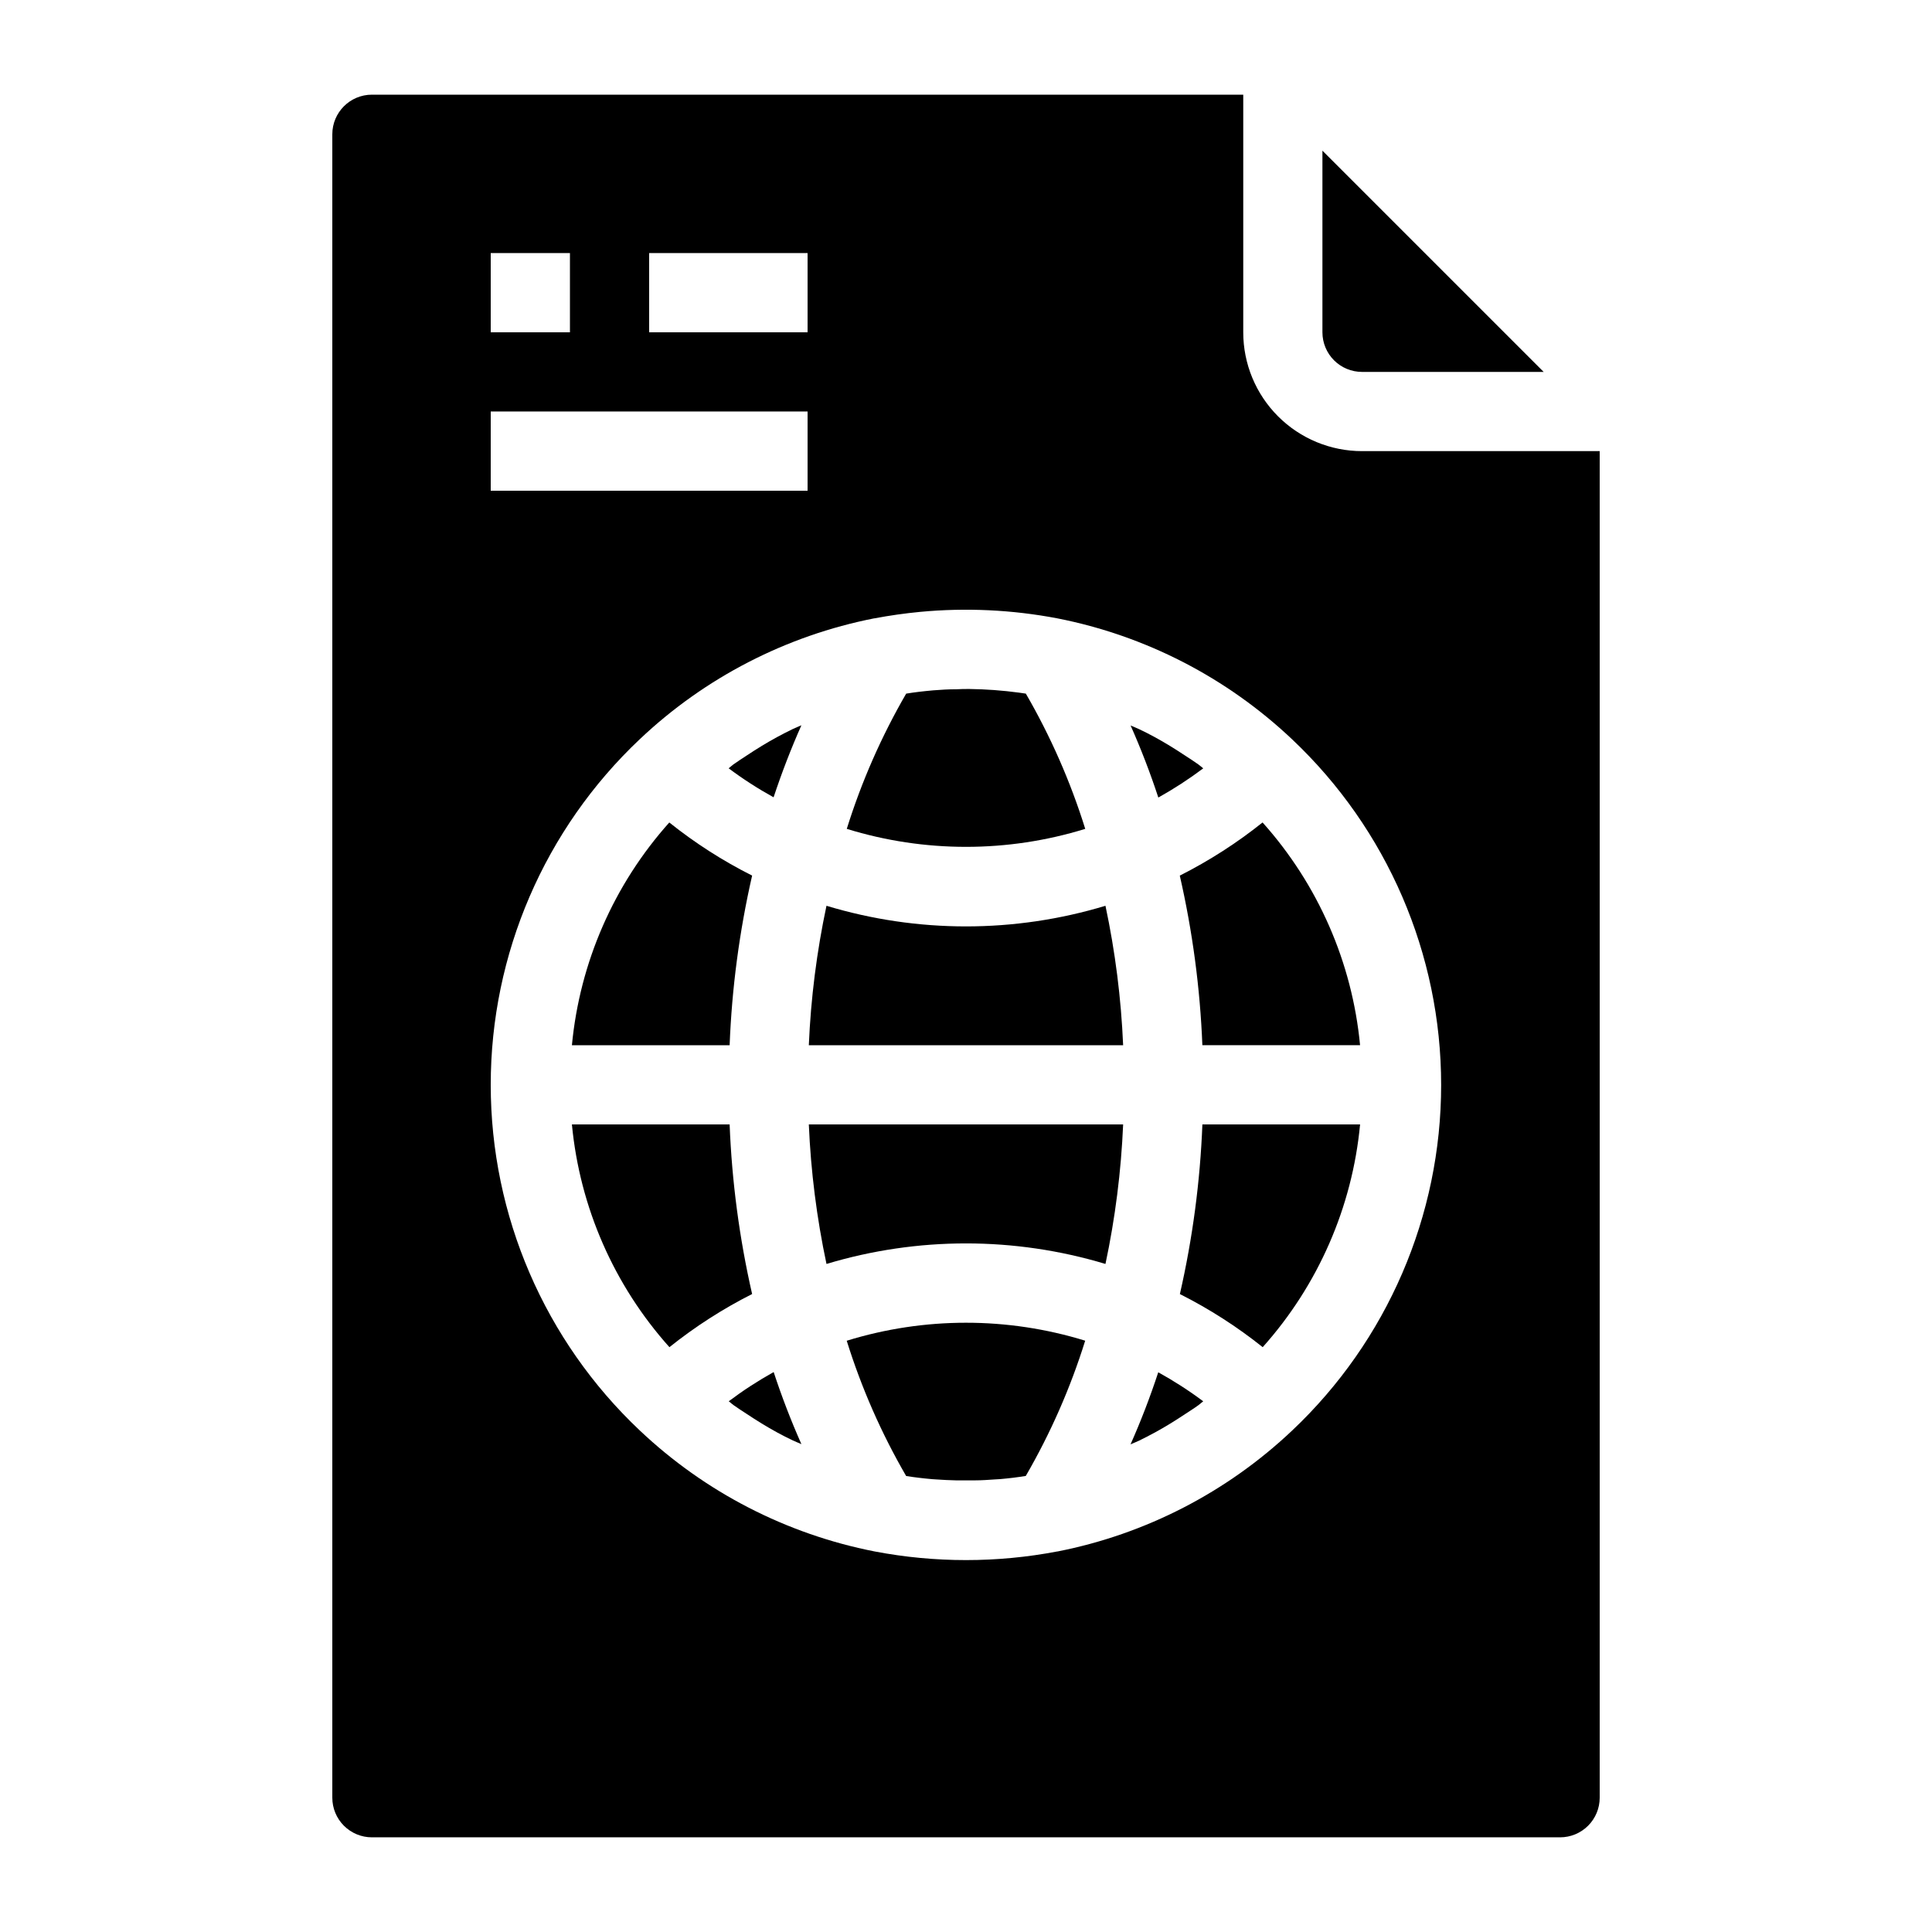 <?xml version="1.0" encoding="UTF-8"?>
<!-- Uploaded to: SVG Repo, www.svgrepo.com, Generator: SVG Repo Mixer Tools -->
<svg fill="#000000" width="800px" height="800px" version="1.1" viewBox="144 144 512 512" xmlns="http://www.w3.org/2000/svg">
 <g>
  <path d="m462.64 420.99h41.793c-2.086-21.934-11.145-42.621-25.84-59.031-6.805 5.441-14.156 10.16-21.938 14.086 3.379 14.766 5.383 29.809 5.984 44.945z"/>
  <path d="m450.05 523.63c2.75-1.5 5.414-3.148 8.031-4.891 1.164-0.777 2.352-1.5 3.484-2.332 0.453-0.324 0.859-0.723 1.301-1.051-3.789-2.832-7.769-5.398-11.914-7.684-2.164 6.57-4.609 12.934-7.348 19.094 0.746-0.348 1.523-0.609 2.258-0.977 1.414-0.691 2.812-1.418 4.188-2.16z"/>
  <path d="m431.6 363.66c-3.898-12.496-9.18-24.52-15.742-35.844l-1.828-0.262c-4.359-0.586-8.75-0.91-13.152-0.965-1.125 0-2.258 0-3.379 0.074-2.098 0-4.125 0.117-6.184 0.285-1.258 0.105-2.508 0.25-3.758 0.387-1.25 0.137-2.277 0.316-3.41 0.484v-0.004c-6.562 11.328-11.844 23.348-15.742 35.844 20.586 6.356 42.609 6.356 63.195 0z"/>
  <path d="m462.87 347.62c-0.453-0.336-0.859-0.746-1.312-1.051-1.113-0.809-2.266-1.523-3.41-2.277-2.644-1.762-5.344-3.434-8.133-4.953-1.355-0.734-2.731-1.449-4.125-2.098-0.734-0.367-1.512-0.629-2.266-0.977l-0.004-0.004c2.766 6.238 5.219 12.609 7.348 19.094 4.137-2.309 8.113-4.891 11.902-7.734z"/>
  <path d="m337.13 515.35c0.453 0.336 0.859 0.746 1.312 1.051 1.113 0.809 2.266 1.523 3.41 2.277 2.644 1.762 5.344 3.434 8.133 4.953 1.355 0.734 2.731 1.449 4.125 2.098 0.734 0.367 1.512 0.629 2.266 0.977h0.004c-2.769-6.238-5.219-12.609-7.348-19.094-4.141 2.309-8.117 4.891-11.902 7.738z"/>
  <path d="m368.39 499.31c3.898 12.496 9.18 24.52 15.746 35.844 1.051 0.168 2.184 0.336 3.285 0.461 1.102 0.125 2.414 0.285 3.633 0.379l1.133 0.074c1.699 0.125 3.41 0.199 5.121 0.242h2.75 2.414c1.691 0 3.371-0.125 5.059-0.242l1.574-0.094c1.113-0.094 2.227-0.219 3.336-0.348 1.113-0.125 2.266-0.316 3.402-0.484 6.562-11.324 11.844-23.348 15.742-35.844-20.586-6.348-42.609-6.344-63.195 0.012z"/>
  <path d="m456.68 486.94c7.785 3.918 15.141 8.637 21.949 14.074 14.688-16.414 23.73-37.102 25.809-59.027h-41.793c-0.594 15.137-2.59 30.184-5.965 44.953z"/>
  <path d="m343.32 486.93c-3.375-14.766-5.367-29.809-5.961-44.941h-41.797c2.086 21.93 11.145 42.617 25.84 59.027 6.801-5.438 14.145-10.16 21.918-14.086z"/>
  <path d="m242.56 630.91h314.88c2.785 0 5.453-1.105 7.422-3.074s3.074-4.637 3.074-7.422v-356.86h-62.977c-8.348 0-16.359-3.316-22.262-9.223-5.906-5.906-9.223-13.914-9.223-22.266v-62.977h-230.91c-5.797 0-10.496 4.699-10.496 10.496v440.83c0 2.785 1.105 5.453 3.074 7.422s4.637 3.074 7.422 3.074zm73.473-419.84h41.984v20.992h-41.984zm-41.984 0h20.992v20.992h-20.992zm0 41.984h83.969v20.992h-83.969zm39.496 86.844c17.27-16.34 38.82-27.445 62.148-32.035h0.074c4.008-0.754 8.035-1.324 12.082-1.711h-0.004c12.129-1.141 24.359-0.566 36.328 1.711 23.367 4.582 44.953 15.703 62.25 32.066 25.211 23.797 39.496 56.93 39.496 91.594 0 34.664-14.285 67.797-39.496 91.594-17.27 16.336-38.82 27.445-62.145 32.035h-0.074c-15.992 3.051-32.418 3.051-48.41 0-23.363-4.582-44.953-15.703-62.25-32.066-25.211-23.797-39.496-56.93-39.496-91.594 0-34.664 14.285-67.801 39.496-91.594z"/>
  <path d="m436.96 384.04c-24.105 7.289-49.828 7.289-73.934 0-2.586 12.164-4.152 24.527-4.68 36.957h83.297c-0.531-12.43-2.094-24.793-4.684-36.957z"/>
  <path d="m343.32 376.04c-7.785-3.914-15.145-8.629-21.949-14.074-14.688 16.414-23.73 37.102-25.809 59.031h41.797c0.59-15.141 2.586-30.188 5.961-44.957z"/>
  <path d="m553.09 242.56-58.633-58.633v48.137c0 2.785 1.109 5.453 3.074 7.422 1.969 1.969 4.641 3.074 7.422 3.074z"/>
  <path d="m436.96 478.96c2.586-12.176 4.152-24.543 4.684-36.977h-83.297c0.527 12.434 2.094 24.801 4.68 36.977 24.109-7.258 49.824-7.258 73.934 0z"/>
  <path d="m356.38 336.21c-0.746 0.348-1.523 0.609-2.258 0.977-1.406 0.684-2.801 1.395-4.199 2.152-2.762 1.5-5.426 3.148-8.039 4.879-1.164 0.789-2.352 1.512-3.496 2.34-0.453 0.324-0.852 0.723-1.289 1.051 3.785 2.832 7.766 5.398 11.91 7.684 2.184-6.586 4.641-12.945 7.371-19.082z"/>
 </g>
</svg>